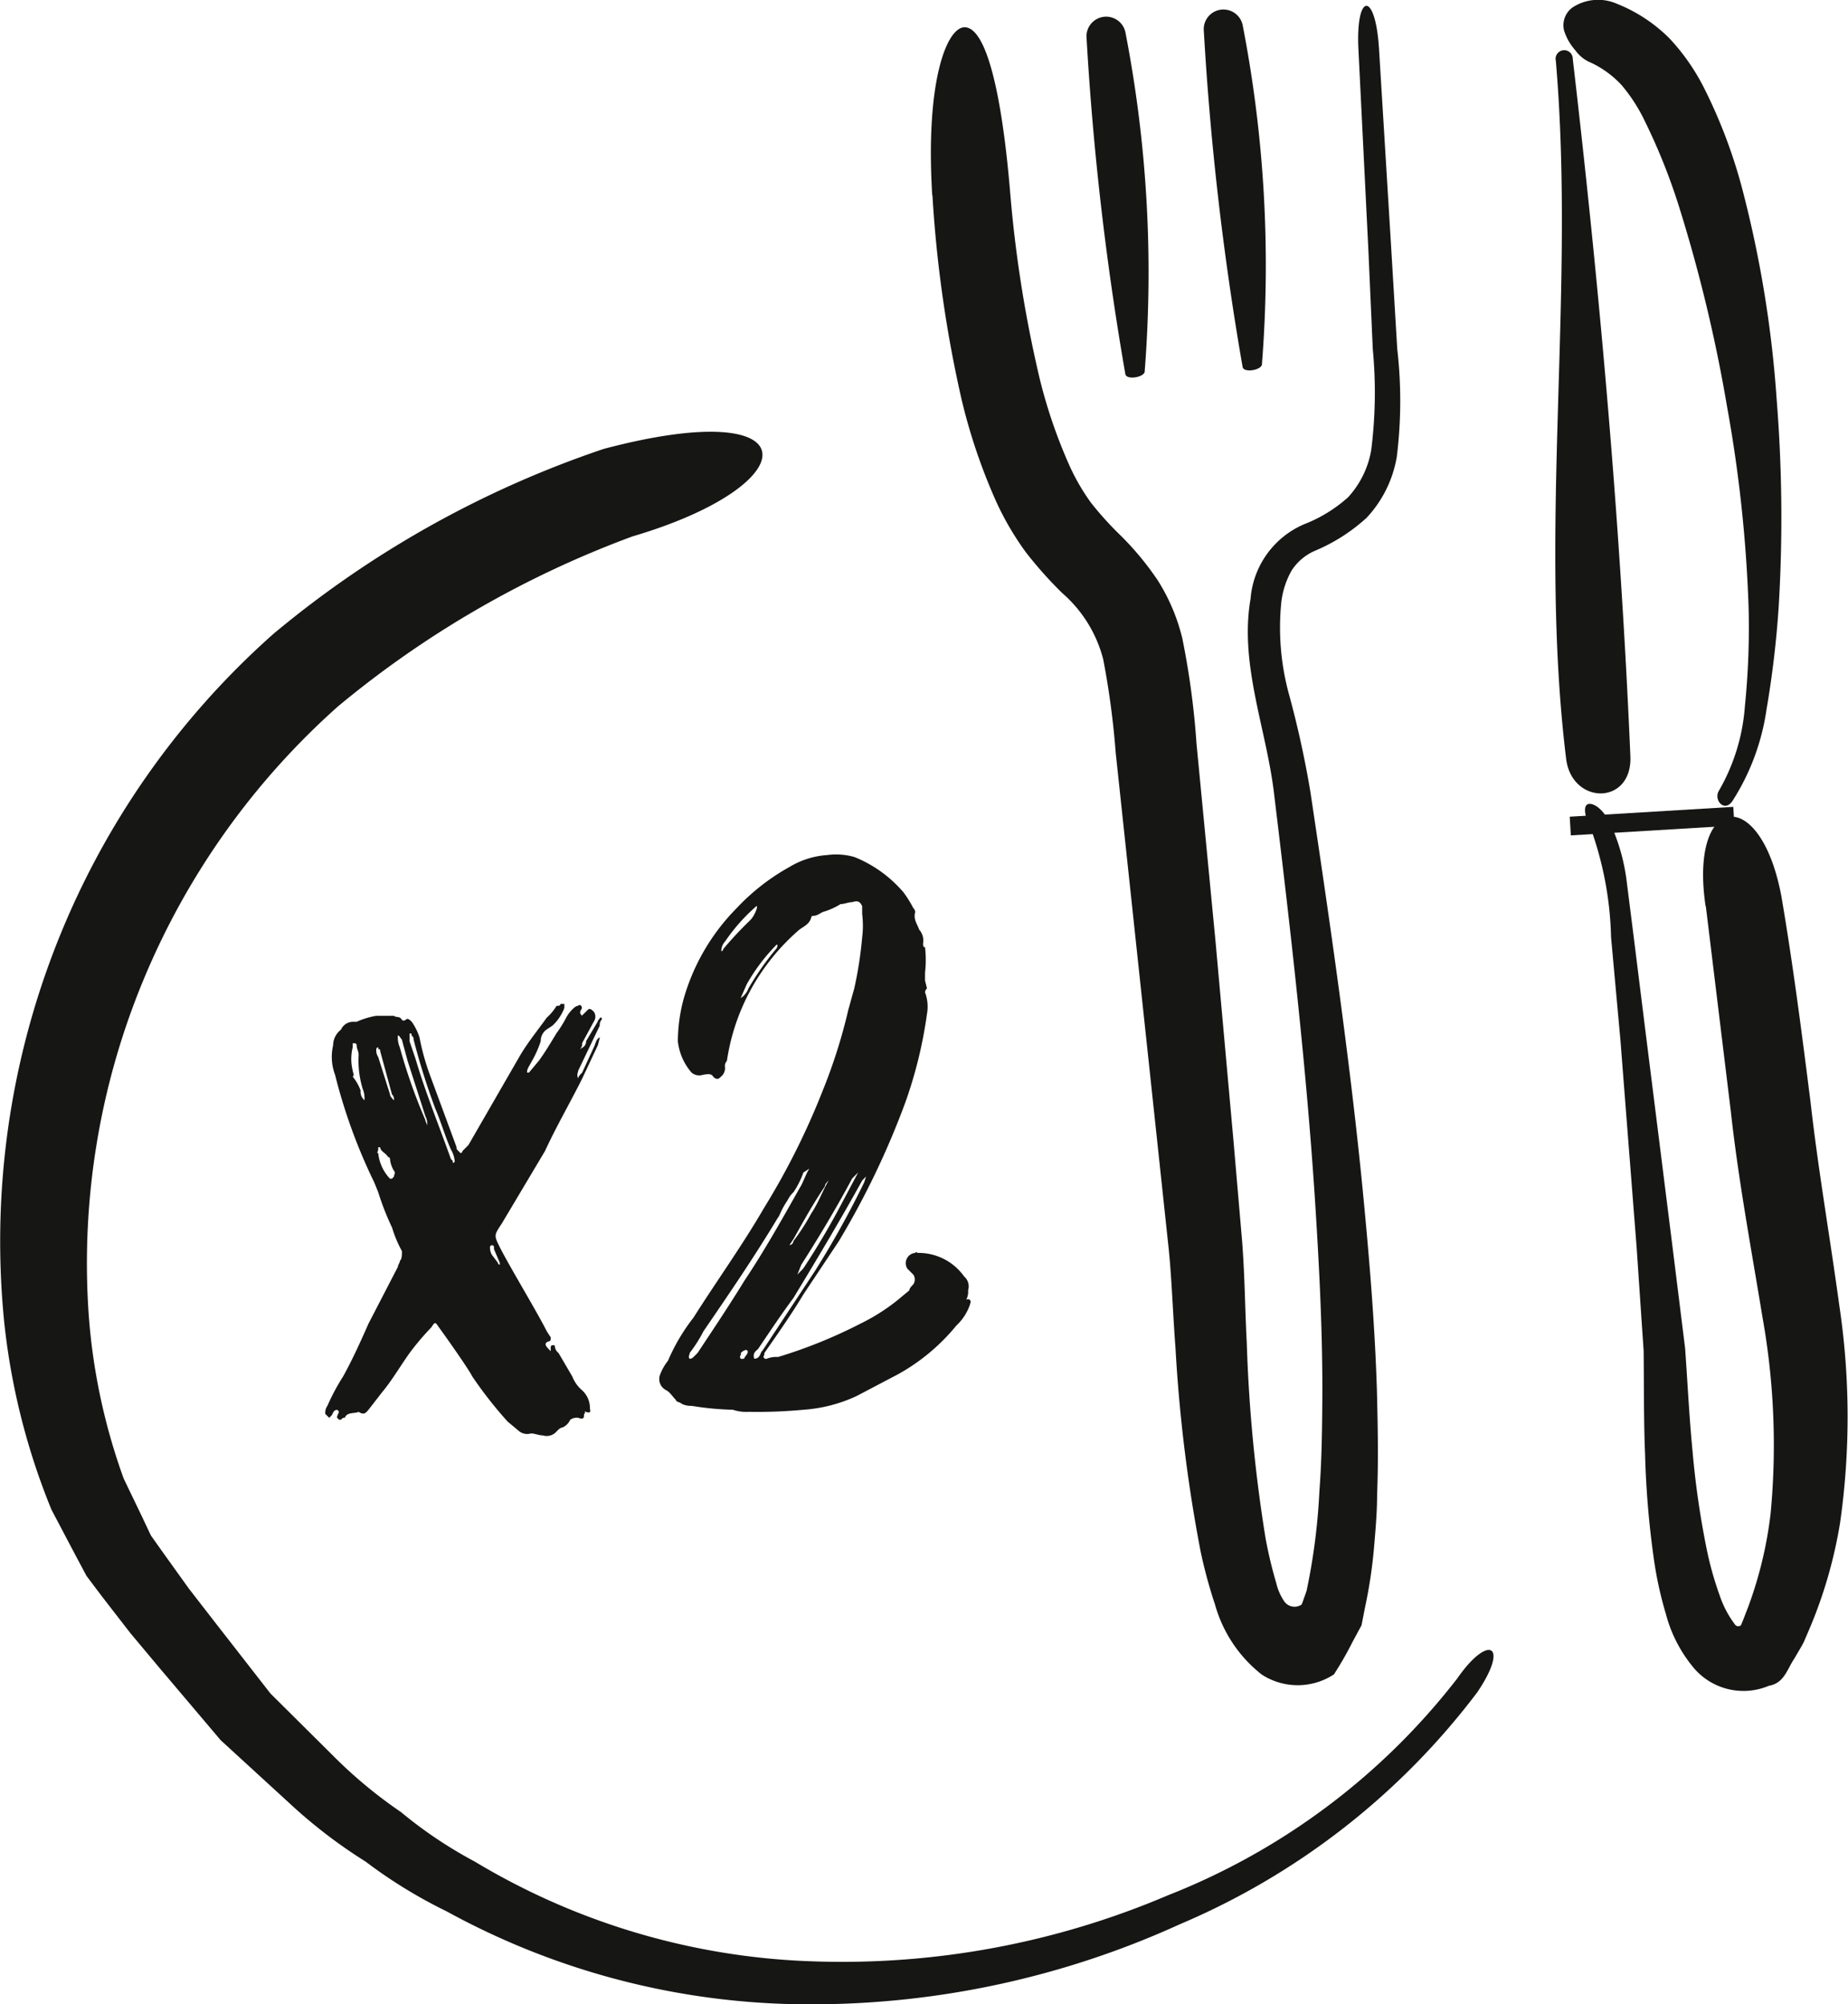 <svg id="Groupe_10" data-name="Groupe 10" xmlns="http://www.w3.org/2000/svg" xmlns:xlink="http://www.w3.org/1999/xlink" width="61.779" height="67.003" viewBox="0 0 61.779 67.003">
  <defs>
    <clipPath id="clip-path">
      <rect id="Rectangle_6" data-name="Rectangle 6" width="61.779" height="67.003" fill="none"/>
    </clipPath>
  </defs>
  <g id="Groupe_9" data-name="Groupe 9" transform="translate(0 0)" clip-path="url(#clip-path)">
    <path id="Tracé_17" data-name="Tracé 17" d="M12.913,32.968a.437.437,0,0,1-.393-.065l-.393-.328a13.813,13.813,0,0,1-1.181-1.507c-.13-.261-.918-1.376-1.113-1.639-.132-.195-.132-.195-.261,0a8.419,8.419,0,0,0-.723.853c-.328.46-.59.918-.918,1.309l-.458.591c-.065.067-.132.2-.326.067-.132.065-.395,0-.46.195-.065,0-.065,0-.13.067H6.49l-.067-.067c0-.13.133-.195,0-.261-.13,0-.13.132-.195.2l-.067.065-.13-.13A.4.4,0,0,1,6.1,32.05a7.139,7.139,0,0,1,.525-.983c.326-.59.59-1.179.851-1.769l.983-1.9c0-.065.065-.13.065-.195.069-.065.069-.2.069-.328a3.948,3.948,0,0,1-.33-.786A8.847,8.847,0,0,1,7.8,24.906l-.132-.326a18.4,18.4,0,0,1-1.311-3.6,1.7,1.7,0,0,1-.065-.983.671.671,0,0,1,.263-.525.442.442,0,0,1,.391-.263H7.08a2.6,2.6,0,0,1,.656-.2h.59c.065.067.195,0,.263.132a.09.09,0,0,0,.13,0c.065-.065.13,0,.2.065a1.953,1.953,0,0,1,.261.525A8.019,8.019,0,0,0,9.5,20.91l.918,2.488c0,.067,0,.067.065.133l.065.065a.065.065,0,0,0,.067-.065l.2-.2,1.7-2.948c.263-.458.59-.853.918-1.311a1.724,1.724,0,0,0,.328-.395c.065,0,.13,0,.13-.065h.132v.132a1.565,1.565,0,0,1-.395.591l-.195.13a.464.464,0,0,0-.2.393,3.6,3.6,0,0,1-.328.721c-.065.13-.13.195-.13.328h.065l.328-.393c.195-.263.391-.59.59-.92a3.845,3.845,0,0,0,.326-.523,1.137,1.137,0,0,1,.263-.328.225.225,0,0,1,.13-.067c.065-.065.132,0,.132.067s-.132.132,0,.261l.2-.195c.065-.067.132,0,.2.065a.293.293,0,0,1,0,.326l-.393.723a.234.234,0,0,1-.067.195c.132-.065.2-.13.2-.261l.391-.656c0-.065.067-.065.067-.13h.067v.065a.238.238,0,0,0-.067.2l-.721,1.506c0,.067-.065.132,0,.261,0-.065.065-.13.132-.195l.393-.853c.065-.13.065-.263.2-.328l-.067.263-.523,1.113c-.393.788-.851,1.574-1.246,2.427L11.93,25.955c-.261.393-.261.393-.067.786.33.655,1.246,2.164,1.574,2.818l.13.2c0,.067,0,.132-.065.132-.2.065-.065.195,0,.263l.065.065v-.133a.064.064,0,0,1,.065-.065H13.7a.339.339,0,0,0,.13.263l.46.786a1.15,1.15,0,0,0,.326.458.8.8,0,0,1,.261.59c0,.067.067.2-.13.133-.067-.067,0,.065-.067.065,0,.13,0,.2-.2.13a.389.389,0,0,0-.261.067.517.517,0,0,1-.263.261c-.065,0-.13.067-.195.132a.436.436,0,0,1-.46.13c-.13,0-.263-.065-.393-.065M7.276,21.435a3.248,3.248,0,0,1-.13-1.116c0-.132-.067-.2-.067-.326a.064.064,0,0,0-.065-.065H6.948v.13a1.611,1.611,0,0,0,0,.786c0,.067.067.132,0,.2a1.624,1.624,0,0,1,.263.46.362.362,0,0,0,.13.326.827.827,0,0,0-.065-.391m.983.195-.393-1.442c0-.065,0-.065-.065-.065v-.065a.064.064,0,0,0-.065.065.4.4,0,0,0,.065.263l.393,1.244c0,.065.065.132.132.2a.238.238,0,0,0-.067-.2m.067,2.752c0-.065.065-.13,0-.195a.923.923,0,0,1-.132-.395.064.064,0,0,0-.065-.065c-.065-.13-.263-.195-.263-.328H7.8v.067c0,.067-.065.132,0,.132a1.461,1.461,0,0,0,.393.853h.065Zm1.048-2.03-.59-1.834-.195-.723c-.069-.065-.069-.13-.133-.13a.838.838,0,0,0,.065.393,18.351,18.351,0,0,0,.853,2.425c0,.065.065.13.065.2a.6.6,0,0,0-.065-.328m.983,1.507a.937.937,0,0,0-.13-.393c-.2-.458-.328-.918-.525-1.376a23.08,23.08,0,0,1-.721-2.3c0-.065,0-.065-.065-.13,0-.067,0-.067-.067-.067v.263l.2.59c.326,1.114.786,2.229,1.179,3.341l.065.067v.065a.064.064,0,0,0,.065-.065m1.507,3.408-.195-.46v-.065a.065.065,0,0,0-.067-.065.064.064,0,0,0-.067.065A.485.485,0,0,0,11.6,27l.2.263a.064.064,0,0,0,.065.065Z" transform="translate(4.844 14.949)" fill="#161615"/>
    <path id="Tracé_18" data-name="Tracé 18" d="M22.61,30.874a1.693,1.693,0,0,1-.46.719,6.714,6.714,0,0,1-1.965,1.637l-1.376.723a5.031,5.031,0,0,1-1.771.456,16.407,16.407,0,0,1-1.834.069,1.386,1.386,0,0,1-.525-.069,9.862,9.862,0,0,1-1.376-.13.719.719,0,0,1-.328-.065c-.065-.065-.2-.065-.2-.132-.13-.13-.2-.263-.328-.328a.413.413,0,0,1-.2-.525,1.726,1.726,0,0,1,.261-.458,6.492,6.492,0,0,1,.853-1.442c.788-1.244,1.639-2.423,2.36-3.669a24.537,24.537,0,0,0,1.965-3.931,18.083,18.083,0,0,0,.851-2.688l.2-.721a13,13,0,0,0,.263-1.7,3.2,3.2,0,0,0,0-.788v-.261c-.065-.132-.132-.2-.328-.132-.132,0-.261.065-.393.065a2.291,2.291,0,0,1-.59.263c-.132.065-.2.13-.328.13a.064.064,0,0,0-.065.067c-.065.2-.2.261-.393.393a7.251,7.251,0,0,0-1.639,2.032,7.134,7.134,0,0,0-.786,2.36.238.238,0,0,0-.065.195.361.361,0,0,1-.132.328c-.065.065-.13.132-.263,0-.065-.132-.261-.065-.326-.065a.4.4,0,0,1-.393-.067,1.916,1.916,0,0,1-.46-1.049,5.523,5.523,0,0,1,.2-1.441,7.066,7.066,0,0,1,1.771-3.015,7.215,7.215,0,0,1,1.769-1.376,2.781,2.781,0,0,1,1.246-.393,2.234,2.234,0,0,1,.916.065,4.227,4.227,0,0,1,1.641,1.181,3.736,3.736,0,0,1,.326.523.207.207,0,0,1,.065.132c-.065.263.067.393.132.59a.55.55,0,0,1,.132.458c0,.067,0,.132.065.132a3.735,3.735,0,0,1,0,.853v.261l.065.261a.207.207,0,0,0-.065.132,1.376,1.376,0,0,1,.065.721,14.885,14.885,0,0,1-.719,2.948,27.467,27.467,0,0,1-2.23,4.654l-1.179,1.771c-.393.655-.851,1.309-1.309,1.965v.065c-.067.067,0,.132.065.132a.838.838,0,0,1,.393-.065,16.32,16.32,0,0,0,2.753-1.114,6.6,6.6,0,0,0,1.244-.788l.393-.326c0-.065.065-.132.132-.2a.293.293,0,0,0,0-.326l-.2-.2a.344.344,0,0,1,.261-.525s.067-.065.067,0a1.869,1.869,0,0,1,1.572.788.433.433,0,0,1,.132.458.575.575,0,0,1-.067.326c.067-.065.2,0,.132.133m-5.7-3.868c.13-.2.2-.46.328-.655l-.2.13a2.889,2.889,0,0,1-.328.655.92.92,0,0,0-.195.263c-.261.393-.261.525-.328.59-.786,1.309-1.639,2.557-2.49,3.8a4.573,4.573,0,0,1-.458.721c0,.065-.067.132,0,.2a.2.2,0,0,0,.13-.065l.132-.132c.523-.788,1.048-1.572,1.572-2.425.656-.983,1.246-2.032,1.836-3.08M15.27,18.029c.132-.133.261-.46.2-.46a6.122,6.122,0,0,0-1.048,1.179.494.494,0,0,0-.132.328.064.064,0,0,0,.065-.067,12.348,12.348,0,0,1,.918-.981m-.328,14.482v.065a.092.092,0,0,0,0,.132h.067a.064.064,0,0,0,.065-.065c.2-.2.065-.33-.132-.132M16.121,18.88a6.307,6.307,0,0,0-.983,1.311l-.2.458a.663.663,0,0,0,.263-.328,9.447,9.447,0,0,1,.916-1.311c.067-.065.067-.2,0-.13m-.458,13.566,1.771-2.688a31.2,31.2,0,0,0,1.637-2.948l.065-.2-.13.133c-.721,1.309-1.507,2.622-2.3,3.931-.391.525-.784,1.114-1.179,1.7-.065.067-.195.132-.13.328.2,0,.2-.2.261-.261m1.048-3.738-.13.2a.14.14,0,0,0,.13-.132,7.076,7.076,0,0,0,.591-.916c.261-.395.393-.788.59-1.114-.065.065-.13.13-.13.2-.395.588-.723,1.177-1.051,1.767m.263.853-.13.328.195-.2a25.106,25.106,0,0,0,1.313-2.229l.523-.983-.2.2c-.525.983-1.114,1.965-1.7,2.883" transform="translate(9.822 12.719)" fill="#161615"/>
    <path id="Tracé_19" data-name="Tracé 19" d="M33.426,18.324l.837,6.87c.252,2.3.7,4.686,1.06,6.888a24.254,24.254,0,0,1,.267,6.563,13.506,13.506,0,0,1-.739,3.081l-.193.5c-.029.061-.061.166-.083.153a.138.138,0,0,1-.162-.025,3.405,3.405,0,0,1-.53-1.006,11.132,11.132,0,0,1-.422-1.5,29.2,29.2,0,0,1-.478-3.294c-.11-1.134-.164-2.239-.249-3.448L32.3,29.613l-.864-6.884-.429-3.442-.22-1.74a6.6,6.6,0,0,0-.55-1.98c-.3-.6-.671-.736-.79-.631s-.06.426.18.925a11.506,11.506,0,0,1,.631,3.5l.314,3.448q.268,3.446.541,6.918l.234,3.458c.014,1.147,0,2.319.049,3.485a30.458,30.458,0,0,0,.3,3.527,12.441,12.441,0,0,0,.395,1.789,4.634,4.634,0,0,0,.966,1.843,2.179,2.179,0,0,0,2.477.557c.517-.087.611-.561.853-.912.1-.179.234-.389.312-.546l.184-.427a15.434,15.434,0,0,0,1.031-3.561,25.1,25.1,0,0,0-.023-7.25c-.325-2.375-.707-4.537-.966-6.832-.288-2.277-.581-4.569-.972-6.859-.7-3.756-3.091-3.451-2.535.326" transform="translate(23.6 11.969)" fill="#161615"/>
    <rect id="Rectangle_5" data-name="Rectangle 5" width="5.479" height="0.626" transform="matrix(0.998, -0.06, 0.06, 0.998, 52.476, 27.302)" fill="#161615"/>
    <path id="Tracé_20" data-name="Tracé 20" d="M31.346,24.532c-.334-7.786-1.024-15.572-1.926-23.31a.287.287,0,1,0-.566.061c.66,7.735-.59,15.663.343,23.327.188,1.56,2.218,1.57,2.149-.078" transform="translate(23.158 0.749)" fill="#161615"/>
    <path id="Tracé_21" data-name="Tracé 21" d="M29.918,2.1a3.322,3.322,0,0,1,1.015.746,5.535,5.535,0,0,1,.757,1.165,20.214,20.214,0,0,1,1.2,3.018,50.571,50.571,0,0,1,1.567,6.56,46.186,46.186,0,0,1,.721,6.713,26.093,26.093,0,0,1-.124,3.307,6.592,6.592,0,0,1-.871,2.829c-.182.308.189.732.454.341a7.694,7.694,0,0,0,1.14-3.062,33.289,33.289,0,0,0,.406-3.417,49.812,49.812,0,0,0-.069-6.976,37.951,37.951,0,0,0-1.134-6.955A17.291,17.291,0,0,0,33.7,2.963,7.118,7.118,0,0,0,32.54,1.291,5.2,5.2,0,0,0,30.768.123,1.561,1.561,0,0,0,29.3.244a.731.731,0,0,0-.287.79,1.822,1.822,0,0,0,.377.653,1.174,1.174,0,0,0,.53.413" transform="translate(23.278 0)" fill="#161615"/>
    <path id="Tracé_22" data-name="Tracé 22" d="M20.144.967a98.2,98.2,0,0,0,1.3,11.291c.038.211.671.1.647-.108A42.076,42.076,0,0,0,21.444.821a.658.658,0,0,0-1.3.146" transform="translate(16.177 0.25)" fill="#161615"/>
    <path id="Tracé_23" data-name="Tracé 23" d="M22.318.834a98.2,98.2,0,0,0,1.3,11.291c.038.211.671.1.647-.11A42.065,42.065,0,0,0,23.618.688a.658.658,0,0,0-1.3.146" transform="translate(17.923 0.144)" fill="#161615"/>
    <path id="Tracé_24" data-name="Tracé 24" d="M17.308,6.445a41.761,41.761,0,0,0,.977,6.836A19.25,19.25,0,0,0,19.447,16.7a9.707,9.707,0,0,0,.983,1.675,13.359,13.359,0,0,0,1.222,1.37,4.372,4.372,0,0,1,1.365,2.212,27.533,27.533,0,0,1,.417,3.121l.71,6.644.71,6.646.355,3.325c.1,1,.139,2.178.224,3.285a50.954,50.954,0,0,0,.842,6.812,16.338,16.338,0,0,0,.478,1.76,4.522,4.522,0,0,0,1.563,2.344,2.209,2.209,0,0,0,2.413-.005,11.458,11.458,0,0,0,.624-1.089l.3-.555.11-.568a16.121,16.121,0,0,0,.31-2.068c.05-.582.1-1.165.1-1.736.047-1.152.022-2.288-.005-3.424-.069-2.27-.26-4.513-.476-6.751-.44-4.47-1.089-8.907-1.749-13.312a33.326,33.326,0,0,0-.741-3.354,8.472,8.472,0,0,1-.238-2.921,2.807,2.807,0,0,1,.35-1.123,1.753,1.753,0,0,1,.811-.674,5.982,5.982,0,0,0,1.695-1.089,3.93,3.93,0,0,0,1.012-2.048,15.2,15.2,0,0,0,.014-3.6l-.2-3.343-.409-6.684c-.119-1.956-.79-1.9-.687.047l.33,6.652.148,3.33a15.3,15.3,0,0,1-.052,3.381A3.1,3.1,0,0,1,31.2,16.54a4.8,4.8,0,0,1-1.468.9,2.965,2.965,0,0,0-1.789,2.488c-.384,2.214.545,4.383.792,6.576.536,4.427,1.048,8.862,1.347,13.307.144,2.221.265,4.446.261,6.661-.007,1.105-.016,2.212-.1,3.305a20.852,20.852,0,0,1-.366,3.015l-.061.3-.056.162c-.04.1-.069.209-.112.3a.418.418,0,0,1-.581-.11,1.782,1.782,0,0,1-.263-.6,14.473,14.473,0,0,1-.362-1.518,50.771,50.771,0,0,1-.626-6.52c-.06-1.12-.063-2.182-.155-3.39l-.287-3.338-.6-6.664-.64-6.657a26.8,26.8,0,0,0-.474-3.507,6.473,6.473,0,0,0-.822-1.938,9.841,9.841,0,0,0-1.232-1.489,11.15,11.15,0,0,1-1-1.105,7.176,7.176,0,0,1-.7-1.2,17.166,17.166,0,0,1-1-2.892,41.973,41.973,0,0,1-1.006-6.354c-.3-3.507-.835-5.386-1.486-5.445-.608-.061-1.351,1.758-1.113,5.618" transform="translate(13.864 0.086)" fill="#161615"/>
    <path id="Tracé_25" data-name="Tracé 25" d="M20.173,8.581A34.283,34.283,0,0,0,9.14,14.762a27.139,27.139,0,0,0-9,23,22.859,22.859,0,0,0,1.581,6.278L2.5,45.518l.391.734.51.678.954,1.232.99,1.183,2.032,2.4,2.333,2.138a16.957,16.957,0,0,0,2.517,1.924,16.307,16.307,0,0,0,2.706,1.661,25.207,25.207,0,0,0,12.236,3.107A29.674,29.674,0,0,0,39.438,57.9a24.363,24.363,0,0,0,9.948-7.757c1.091-1.612.364-1.951-.664-.469a22.746,22.746,0,0,1-9.677,7.256A27.768,27.768,0,0,1,27.229,59.14,23.394,23.394,0,0,1,15.866,55.8a14.581,14.581,0,0,1-2.459-1.65,15.576,15.576,0,0,1-2.272-1.886L9.041,50.184,7.222,47.849l-.905-1.167-.873-1.217-.4-.564-.3-.636L4.135,43A20.426,20.426,0,0,1,2.961,37.46,24.716,24.716,0,0,1,4.8,26.318a25.1,25.1,0,0,1,6.5-9.133,33.6,33.6,0,0,1,9.838-5.68c5.927-1.747,5.981-4.767-.963-2.925" transform="translate(0 6.429)" fill="#161615"/>
  </g>
</svg>
